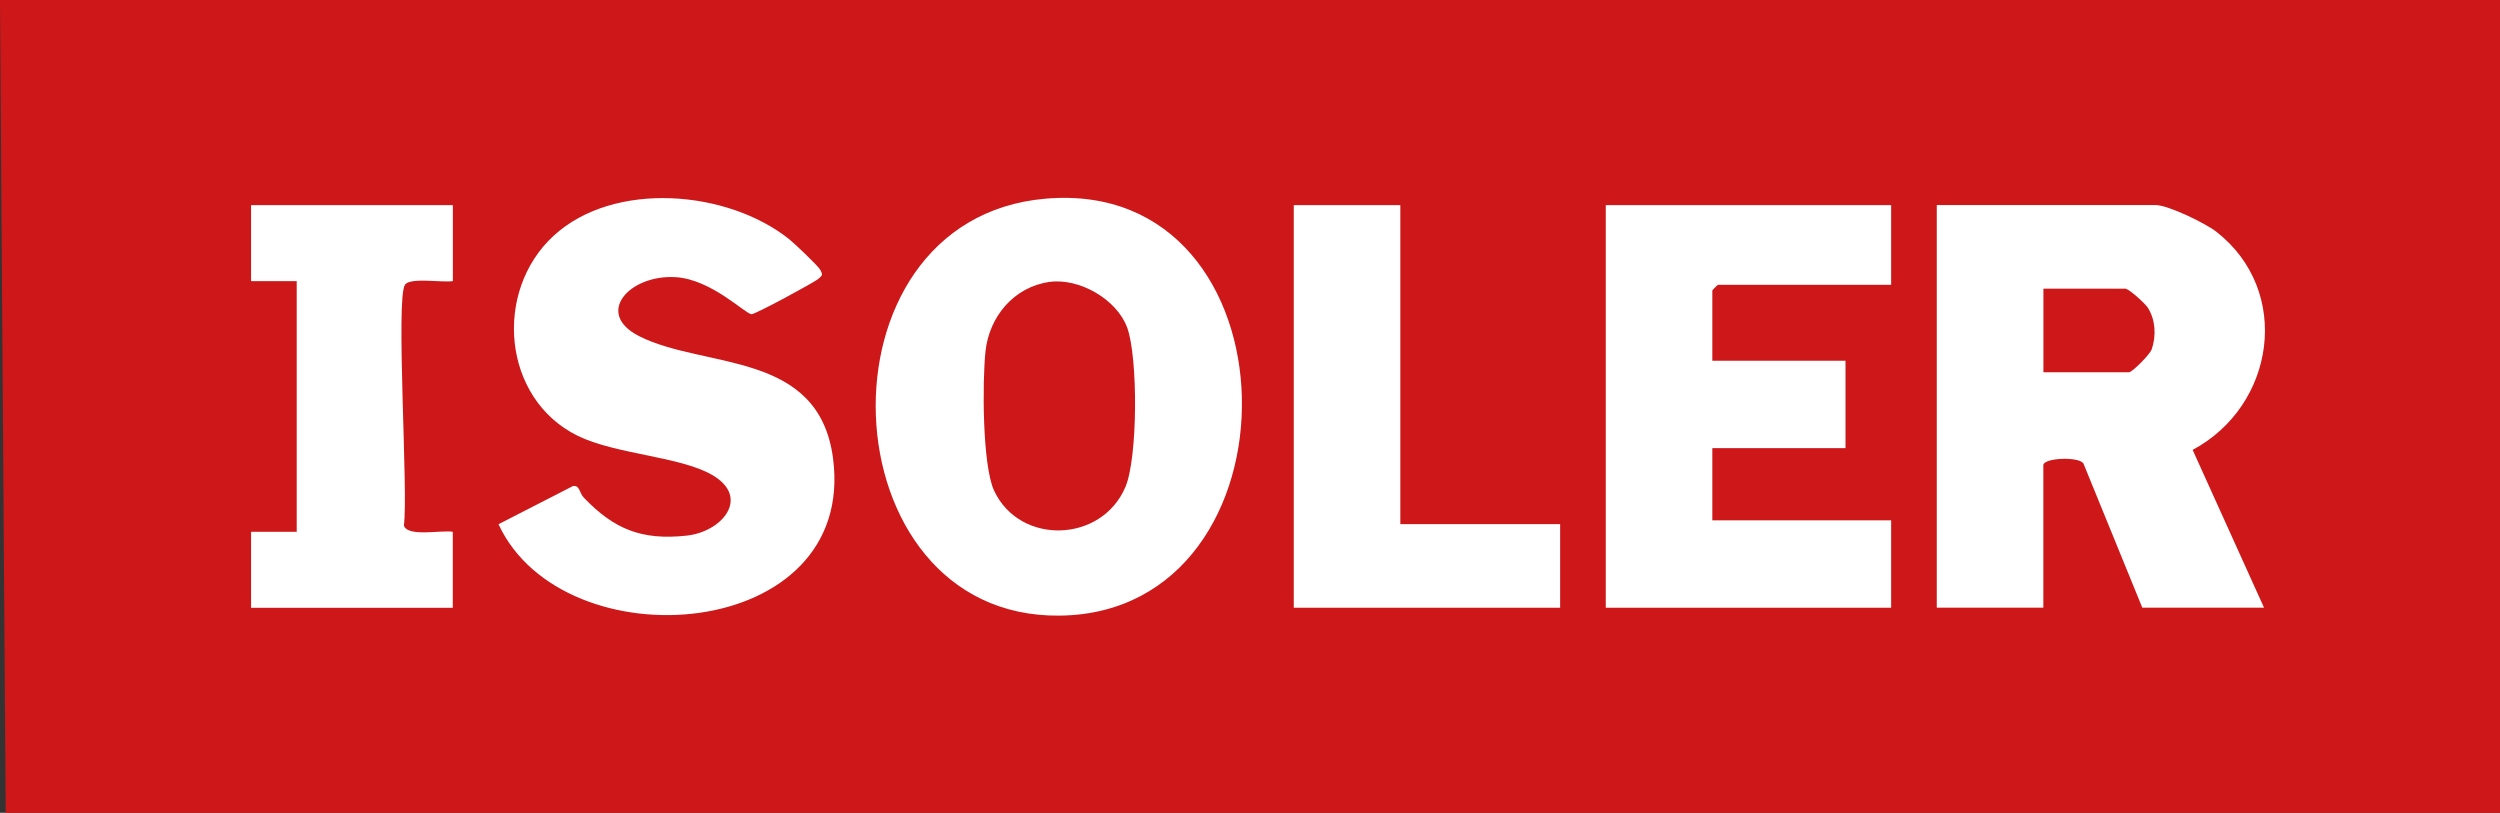 <?xml version="1.0" encoding="UTF-8"?>
<svg id="Layer_2" data-name="Layer 2" xmlns="http://www.w3.org/2000/svg" viewBox="0 0 328.69 106.86">
  <rect x="0" y="0" width="328.69" height="106.86" fill="#333333" stroke="none"/>
  <defs>
    <style>
      .cls-1 {
        fill: #ce1719;
      }

      .cls-2 {
        fill: #fff;
      }
    </style>
  </defs>
  <g id="Layer_2-2" data-name="Layer 2">
    <g>
      <polygon class="cls-1" points="328.69 0 328.69 106.86 .75 106.86 0 0 328.69 0"/>
      <g>
        <path class="cls-2" d="M65.54,68.92c8.56,18.45,47.2,15.53,43.98-8.7-1.89-14.19-16.87-11.67-25.48-16.02-5.94-3-1.27-8.12,4.78-7.76,4.7.28,9.13,4.8,9.98,4.87.49.04,8.32-4.23,8.75-4.61.57-.51.68-.5.28-1.25-.25-.47-3.38-3.45-4.03-3.97-8.09-6.49-23.04-7.78-30.99-.5-7.98,7.31-6.77,21.44,3.13,26.31,5.05,2.48,13.58,2.7,17.79,5.21,4.94,2.95,1.21,7.41-3.43,7.92-5.93.65-9.56-.84-13.54-4.99-.59-.61-.54-1.7-1.44-1.52l-9.79,5.02ZM137.47,26.12c-31.14,2.68-28.98,55.18,1.85,54.82,32.57-.37,31.93-57.73-1.85-54.82ZM59.53,26.97h-26.52v9.99h6v32.96h-6v9.99h26.52v-9.99c-1.42-.27-5.93.73-6.43-.82.6-4.26-1.1-29.89.15-31.67.69-.99,4.9-.25,6.29-.47v-9.99ZM184.11,26.97h-14.01v52.93h35.02v-10.99h-21.01V26.97ZM248.64,26.97h-37.52v52.93h37.52v-11.49h-23.51v-9.49h17.51v-11.49h-17.51v-9.24c0-.05.7-.75.75-.75h22.76v-10.49ZM297.67,79.9l-9.39-20.75c10.86-5.81,13.11-20.88,3.12-28.68-1.45-1.13-6.35-3.51-7.99-3.51h-28.77v52.93h14.01v-18.73c0-.95,4.54-1.17,5.26-.25l7.75,18.98h16.01Z"/>
        <path class="cls-1" d="M268.66,48.94v-10.99h10.76c.47,0,2.62,1.95,2.98,2.52,1,1.59,1.11,3.68.5,5.45-.24.7-2.57,3.02-2.98,3.02h-11.26Z"/>
        <path class="cls-1" d="M137.95,37.07c3.92-.56,8.89,2.27,10.25,6.01,1.43,3.95,1.4,17.1-.24,20.96-3.13,7.34-13.87,7.68-17.25.49-1.57-3.34-1.56-14.4-1.14-18.34.49-4.57,3.73-8.45,8.38-9.12Z"/>
      </g>
    </g>
  </g>
</svg>
